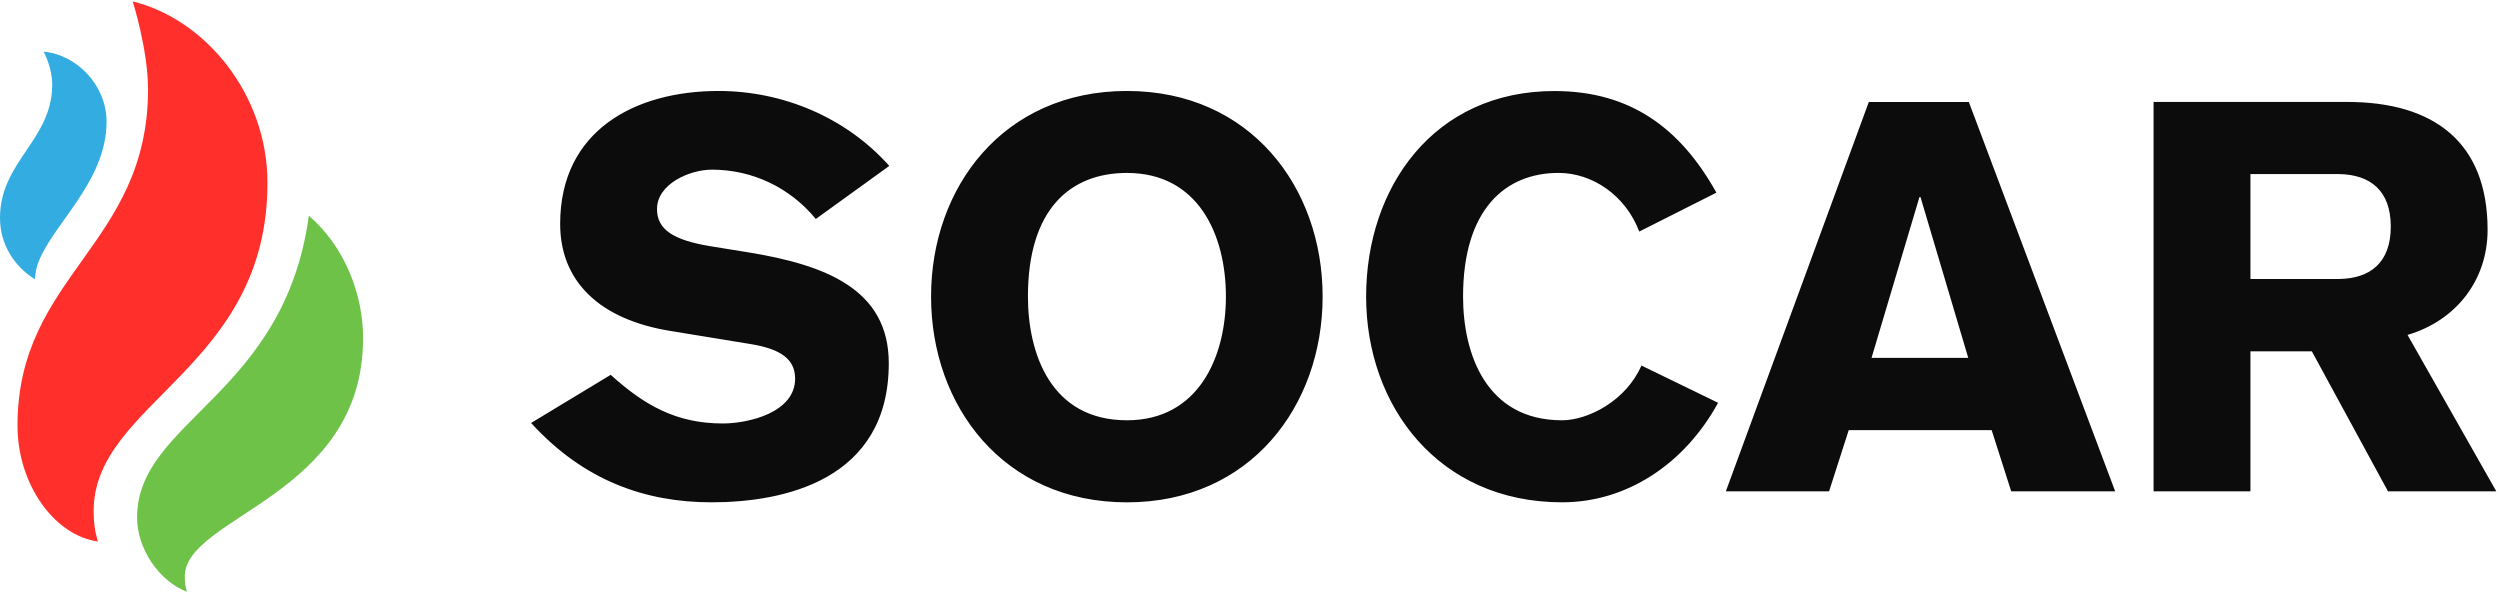 <svg xmlns="http://www.w3.org/2000/svg" width="80" height="19" viewBox="0 0 80 19" fill="none"><g clip-path="url(#clip0_119_685)"><path d="M4.738 2.844C4.738 7.86 0.56 8.799 0.56 13.621C0.56 15.504 1.74 17.134 3.132 17.328C3.03 16.985 2.997 16.72 2.997 16.35C2.997 12.869 8.559 11.79 8.559 5.853C8.559 3.015 6.568 0.615 4.246 0.045C4.246 0.045 4.736 1.586 4.736 2.842L4.738 2.844Z" fill="#FF2F2B"></path><path d="M4.386 16.561C4.386 17.546 5.079 18.595 5.984 18.937C5.937 18.791 5.914 18.664 5.914 18.45C5.914 16.51 11.619 15.892 11.619 10.823C11.619 9.421 11.037 7.899 9.883 6.901C9.102 12.664 4.386 13.457 4.386 16.561Z" fill="#6EC248"></path><path d="M1.397 1.654C1.397 1.654 1.671 2.151 1.671 2.705C1.671 4.485 0 5.164 0 6.973C0 7.827 0.462 8.528 1.114 8.935C1.132 8.78 1.148 8.635 1.187 8.513C1.578 7.257 3.41 5.866 3.41 3.894C3.41 2.713 2.435 1.741 1.397 1.654Z" fill="#33ADE1"></path><path d="M19.543 11.994C20.624 12.975 21.649 13.551 23.129 13.551C23.949 13.551 25.444 13.203 25.444 12.117C25.444 11.49 24.975 11.172 24.056 11.016L21.476 10.594C19.181 10.229 17.925 9.002 17.925 7.165C17.925 4.157 20.346 2.911 22.992 2.911C25.046 2.911 27.067 3.751 28.457 5.309L26.106 7.007C25.287 6.009 24.086 5.429 22.781 5.429C22.071 5.429 21.024 5.884 21.024 6.69C21.024 7.355 21.565 7.688 22.746 7.881L23.933 8.073C26.403 8.475 28.441 9.245 28.441 11.624C28.441 15.371 25.079 16.074 22.767 16.074C20.662 16.074 18.686 15.389 16.995 13.535L19.543 11.994ZM36.062 16.075C32.108 16.075 29.794 12.992 29.794 9.489C29.794 5.993 32.108 2.911 36.062 2.911C40.011 2.911 42.324 5.993 42.324 9.489C42.324 12.991 40.01 16.075 36.062 16.075ZM36.062 5.534C34.249 5.534 32.894 6.692 32.894 9.489C32.894 11.313 33.625 13.449 36.062 13.449C38.357 13.449 39.229 11.416 39.229 9.489C39.229 7.53 38.357 5.534 36.062 5.534ZM52.456 7.41C52.019 6.253 50.957 5.533 49.875 5.533C48.173 5.533 46.818 6.694 46.818 9.491C46.818 11.313 47.548 13.449 49.986 13.449C50.821 13.449 52.04 12.82 52.525 11.697L54.979 12.889C53.917 14.832 52.073 16.074 49.986 16.074C46.032 16.074 43.716 12.992 43.716 9.491C43.716 5.994 45.876 2.913 49.74 2.913C52.175 2.913 53.775 4.102 54.925 6.165L52.456 7.41ZM59.802 3.264H63.003L67.686 15.723H64.359L63.733 13.764H59.159L58.53 15.723H55.227L59.802 3.264ZM62.984 11.452L61.456 6.307H61.422L59.889 11.452H62.984ZM68.914 3.262H75.109C77.895 3.262 79.603 4.559 79.603 7.356C79.603 8.969 78.592 10.261 77.041 10.717L79.882 15.723H76.416L73.979 11.242H72.014V15.723H68.914V3.262ZM72.014 8.927H74.851C75.843 8.913 76.505 8.408 76.505 7.251C76.505 6.093 75.843 5.587 74.851 5.57H72.014V8.927Z" fill="#0C0C0C"></path></g><defs><clipPath id="clip0_119_685"><rect width="80" height="19" fill="white"></rect></clipPath></defs></svg>